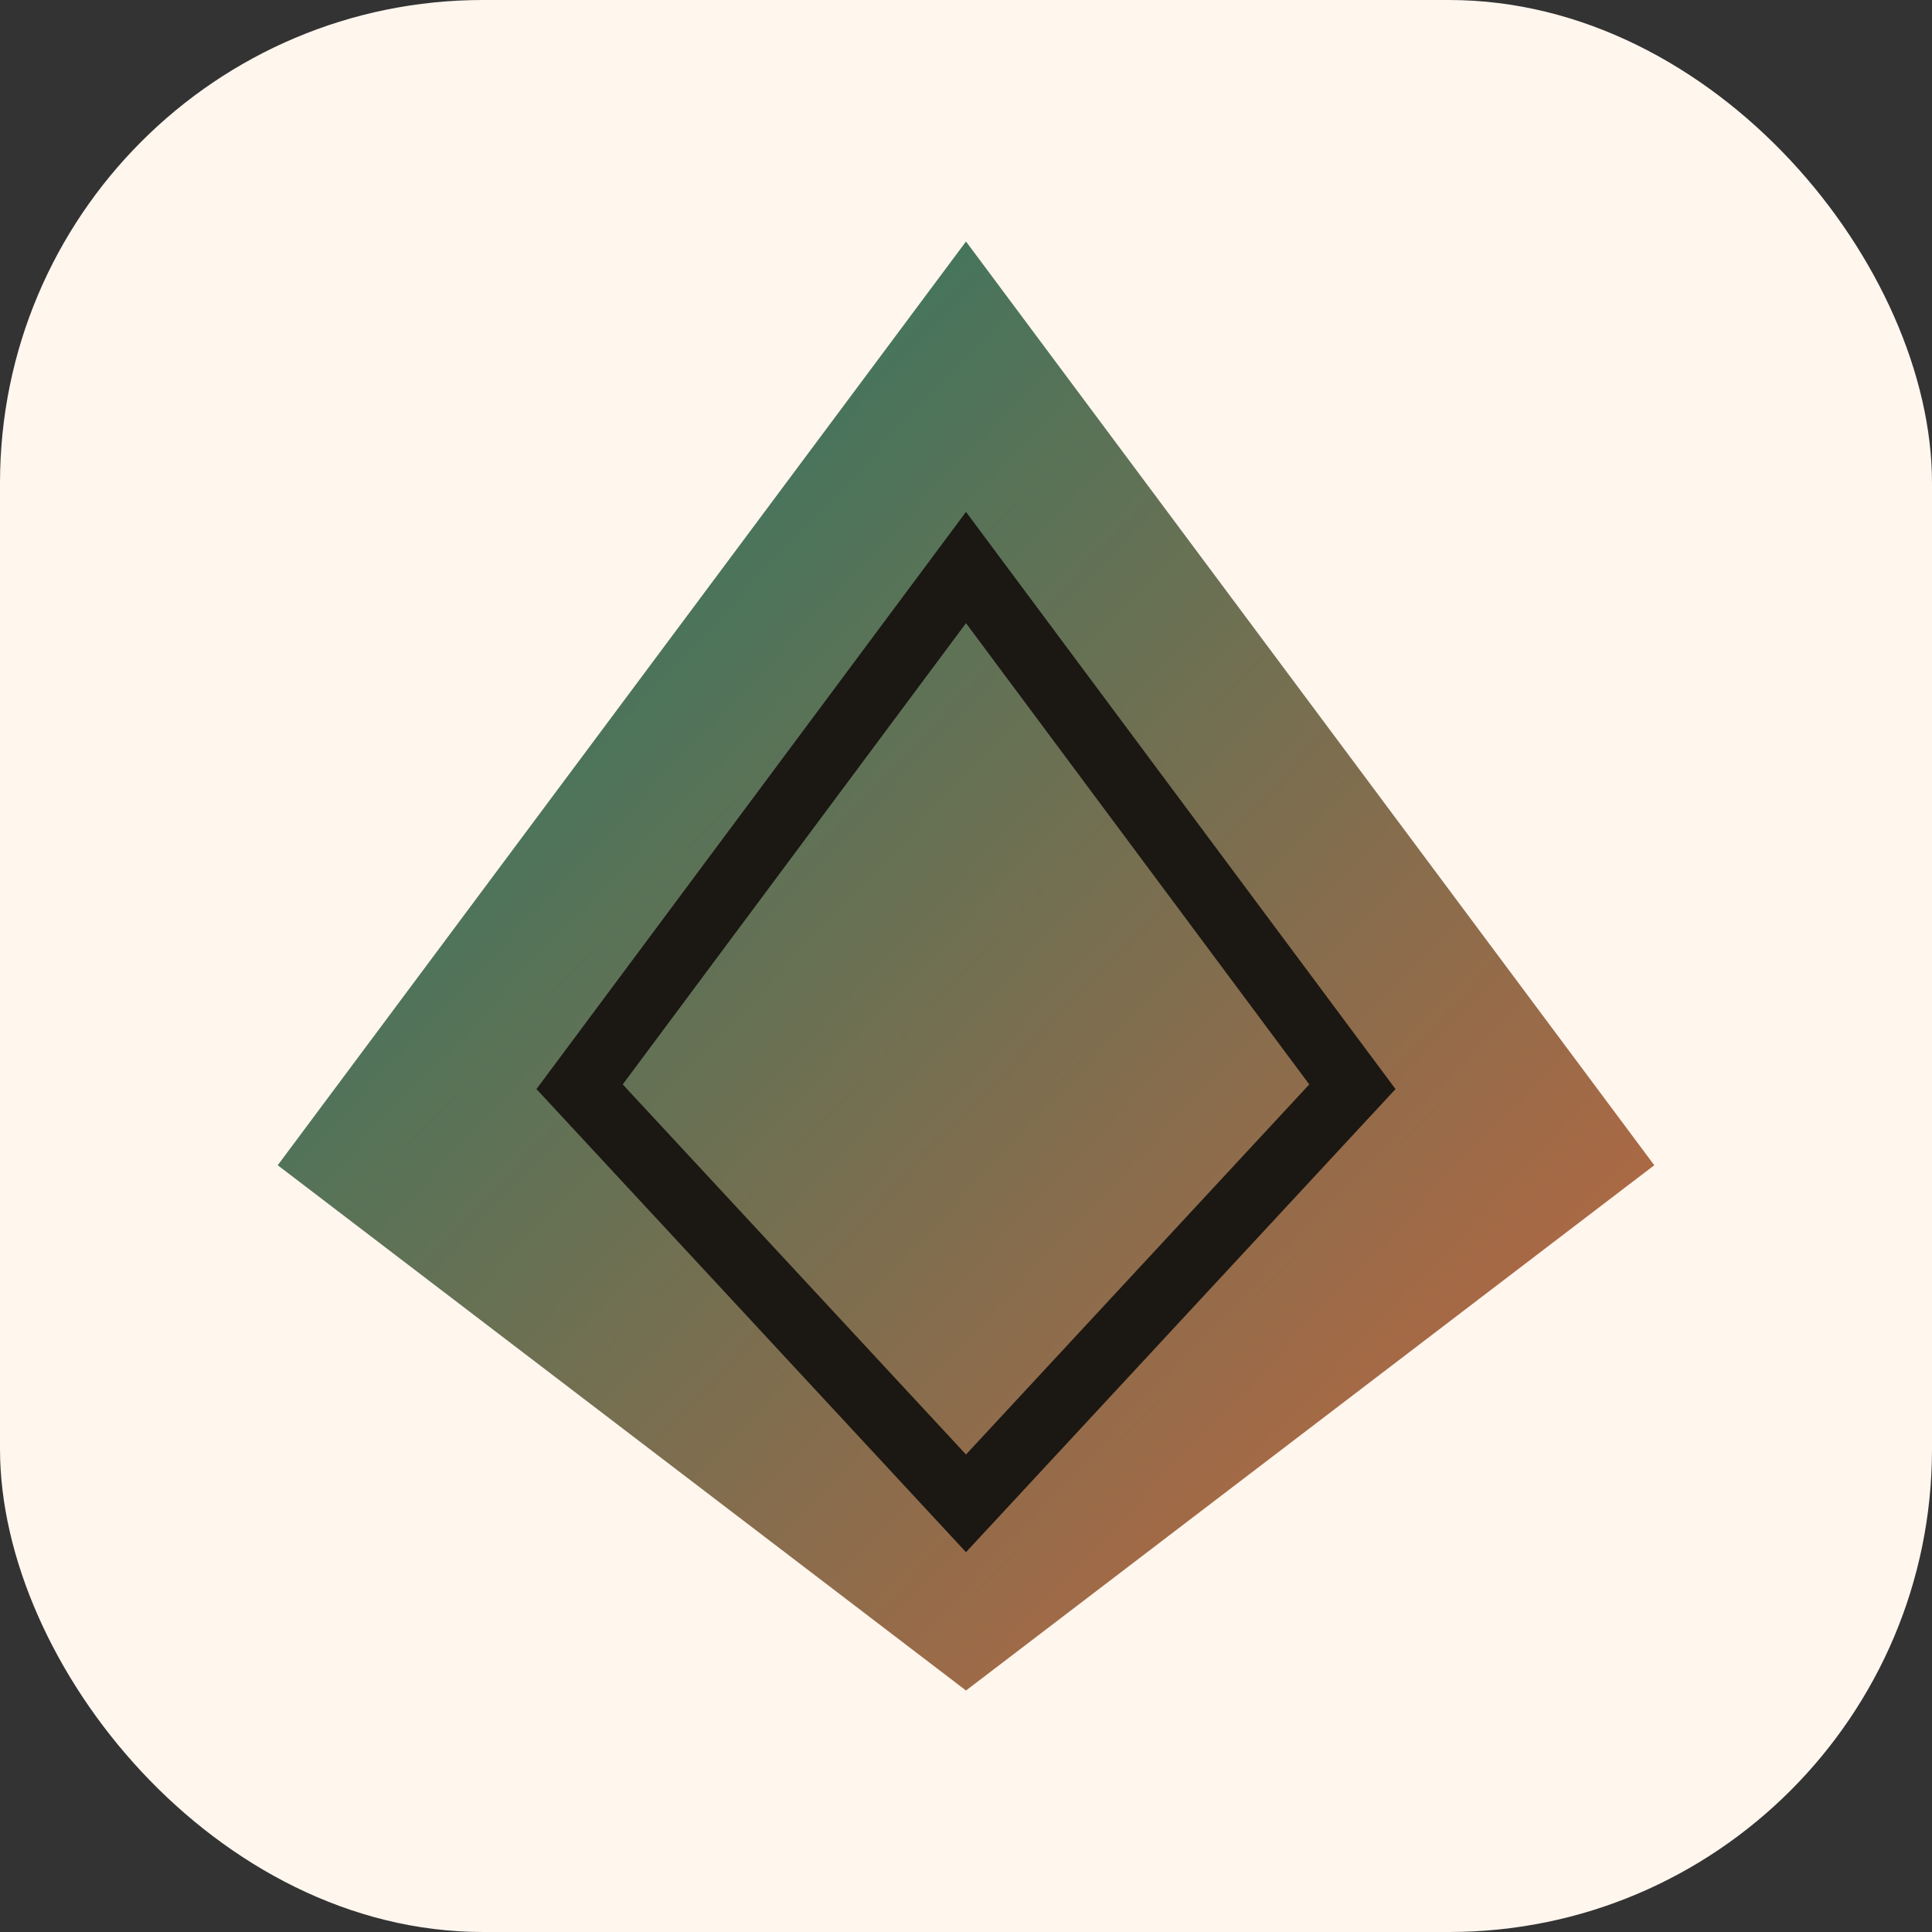 <svg xmlns="http://www.w3.org/2000/svg" viewBox="0 0 64 64">
  <rect x="0" y="0" width="64" height="64" fill="#333333" stroke="none"/>
  <defs>
    <linearGradient id="veil" x1="0" y1="0" x2="1" y2="1">
      <stop offset="0" stop-color="#1b7a66" />
      <stop offset="1" stop-color="#c9653d" />
    </linearGradient>
  </defs>
  <rect width="64" height="64" rx="16" fill="#fff6ee" />
  <path
    d="M32 8c7.6 10.2 15.2 20.4 22.8 30.6L32 56 9.2 38.6 32 8z"
    fill="url(#veil)"
  />
  <path
    d="M32 18.8l12.8 17.2L32 49.8 19.2 36 32 18.8z"
    fill="none"
    stroke="#1b1713"
    stroke-width="2.2"
  />
</svg>
